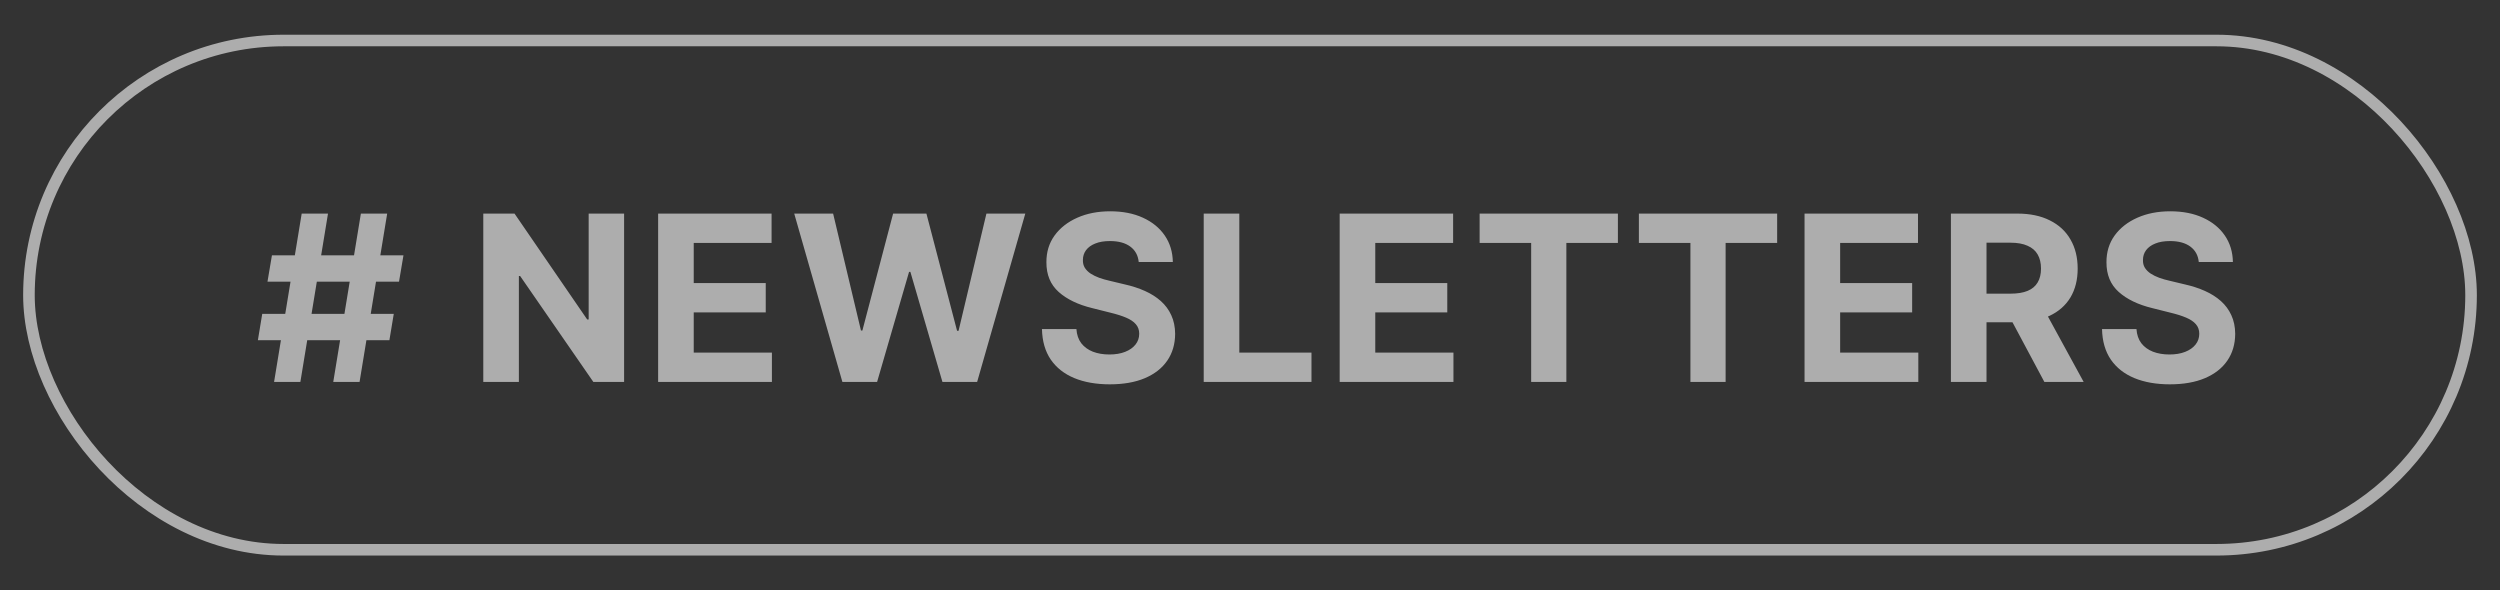 <?xml version="1.0" encoding="UTF-8"?> <svg xmlns="http://www.w3.org/2000/svg" width="216" height="51" viewBox="0 0 216 51" fill="none"><rect x="0" y="0" width="216" height="51" fill="#333333" stroke="none"/><rect x="2.5" y="3.5" width="211" height="44" rx="22" stroke="white" stroke-opacity="0.6"></rect><path d="M28.793 33L31.18 18.454H33.452L31.066 33H28.793ZM22.281 29.392L22.657 27.119H34.021L33.644 29.392H22.281ZM23.68 33L26.066 18.454H28.339L25.952 33H23.68ZM23.111 24.335L23.495 22.062H34.859L34.475 24.335H23.111ZM53.922 18.454V33H51.266L44.938 23.845H44.831V33H41.756V18.454H44.455L50.733 27.602H50.861V18.454H53.922ZM56.863 33V18.454H66.664V20.99H59.938V24.456H66.16V26.991H59.938V30.465H66.693V33H56.863ZM72.783 33L68.621 18.454H71.981L74.388 28.561H74.509L77.165 18.454H80.042L82.691 28.582H82.819L85.227 18.454H88.586L84.424 33H81.427L78.657 23.49H78.543L75.78 33H72.783ZM98.386 22.638C98.329 22.065 98.085 21.62 97.654 21.303C97.223 20.985 96.638 20.827 95.9 20.827C95.398 20.827 94.974 20.898 94.629 21.04C94.283 21.177 94.018 21.369 93.833 21.615C93.653 21.861 93.563 22.141 93.563 22.453C93.554 22.713 93.608 22.941 93.727 23.135C93.85 23.329 94.018 23.497 94.231 23.639C94.444 23.776 94.69 23.897 94.969 24.001C95.249 24.101 95.547 24.186 95.864 24.257L97.171 24.57C97.806 24.712 98.388 24.901 98.918 25.138C99.449 25.375 99.908 25.666 100.296 26.011C100.684 26.357 100.985 26.764 101.198 27.233C101.416 27.702 101.527 28.239 101.532 28.845C101.527 29.735 101.3 30.507 100.85 31.16C100.405 31.809 99.761 32.313 98.918 32.673C98.08 33.028 97.069 33.206 95.886 33.206C94.711 33.206 93.689 33.026 92.817 32.666C91.951 32.306 91.274 31.774 90.786 31.068C90.303 30.358 90.05 29.48 90.026 28.433H93.002C93.035 28.921 93.175 29.328 93.421 29.655C93.672 29.977 94.006 30.221 94.423 30.386C94.844 30.547 95.32 30.628 95.85 30.628C96.371 30.628 96.823 30.552 97.207 30.401C97.595 30.249 97.896 30.038 98.109 29.768C98.322 29.499 98.428 29.188 98.428 28.838C98.428 28.511 98.331 28.237 98.137 28.014C97.948 27.792 97.668 27.602 97.299 27.446C96.934 27.29 96.487 27.148 95.957 27.02L94.373 26.622C93.147 26.324 92.178 25.858 91.468 25.223C90.758 24.588 90.405 23.734 90.41 22.659C90.405 21.778 90.639 21.009 91.113 20.351C91.591 19.693 92.247 19.179 93.08 18.81C93.914 18.44 94.861 18.256 95.921 18.256C97.001 18.256 97.943 18.44 98.748 18.81C99.558 19.179 100.187 19.693 100.637 20.351C101.087 21.009 101.319 21.771 101.333 22.638H98.386ZM104.001 33V18.454H107.076V30.465H113.312V33H104.001ZM115.748 33V18.454H125.549V20.99H118.823V24.456H125.045V26.991H118.823V30.465H125.578V33H115.748ZM127.84 20.99V18.454H139.786V20.99H135.333V33H132.293V20.99H127.84ZM141.6 20.99V18.454H153.546V20.99H149.093V33H146.053V20.99H141.6ZM155.913 33V18.454H165.714V20.99H158.988V24.456H165.21V26.991H158.988V30.465H165.743V33H155.913ZM168.559 33V18.454H174.298C175.396 18.454 176.334 18.651 177.11 19.044C177.892 19.432 178.486 19.984 178.893 20.699C179.305 21.409 179.511 22.245 179.511 23.206C179.511 24.172 179.302 25.003 178.886 25.699C178.469 26.39 177.865 26.921 177.075 27.29C176.289 27.659 175.337 27.844 174.22 27.844H170.377V25.372H173.722C174.31 25.372 174.797 25.292 175.186 25.131C175.574 24.97 175.863 24.728 176.052 24.406C176.246 24.084 176.343 23.684 176.343 23.206C176.343 22.723 176.246 22.316 176.052 21.984C175.863 21.653 175.571 21.402 175.178 21.232C174.79 21.056 174.3 20.969 173.708 20.969H171.634V33H168.559ZM176.414 26.381L180.029 33H176.634L173.097 26.381H176.414ZM189.975 22.638C189.918 22.065 189.674 21.62 189.243 21.303C188.812 20.985 188.228 20.827 187.489 20.827C186.987 20.827 186.563 20.898 186.218 21.04C185.872 21.177 185.607 21.369 185.422 21.615C185.242 21.861 185.152 22.141 185.152 22.453C185.143 22.713 185.197 22.941 185.316 23.135C185.439 23.329 185.607 23.497 185.82 23.639C186.033 23.776 186.279 23.897 186.559 24.001C186.838 24.101 187.136 24.186 187.453 24.257L188.76 24.57C189.395 24.712 189.977 24.901 190.507 25.138C191.038 25.375 191.497 25.666 191.885 26.011C192.274 26.357 192.574 26.764 192.787 27.233C193.005 27.702 193.116 28.239 193.121 28.845C193.116 29.735 192.889 30.507 192.439 31.16C191.994 31.809 191.35 32.313 190.507 32.673C189.669 33.028 188.658 33.206 187.475 33.206C186.301 33.206 185.278 33.026 184.407 32.666C183.54 32.306 182.863 31.774 182.375 31.068C181.892 30.358 181.639 29.48 181.615 28.433H184.591C184.624 28.921 184.764 29.328 185.01 29.655C185.261 29.977 185.595 30.221 186.012 30.386C186.433 30.547 186.909 30.628 187.439 30.628C187.96 30.628 188.412 30.552 188.796 30.401C189.184 30.249 189.485 30.038 189.698 29.768C189.911 29.499 190.017 29.188 190.017 28.838C190.017 28.511 189.92 28.237 189.726 28.014C189.537 27.792 189.257 27.602 188.888 27.446C188.524 27.29 188.076 27.148 187.546 27.02L185.962 26.622C184.736 26.324 183.767 25.858 183.057 25.223C182.347 24.588 181.994 23.734 181.999 22.659C181.994 21.778 182.229 21.009 182.702 20.351C183.18 19.693 183.836 19.179 184.669 18.81C185.503 18.44 186.45 18.256 187.51 18.256C188.59 18.256 189.532 18.44 190.337 18.81C191.147 19.179 191.776 19.693 192.226 20.351C192.676 21.009 192.908 21.771 192.922 22.638H189.975Z" fill="white" fill-opacity="0.6"></path></svg> 